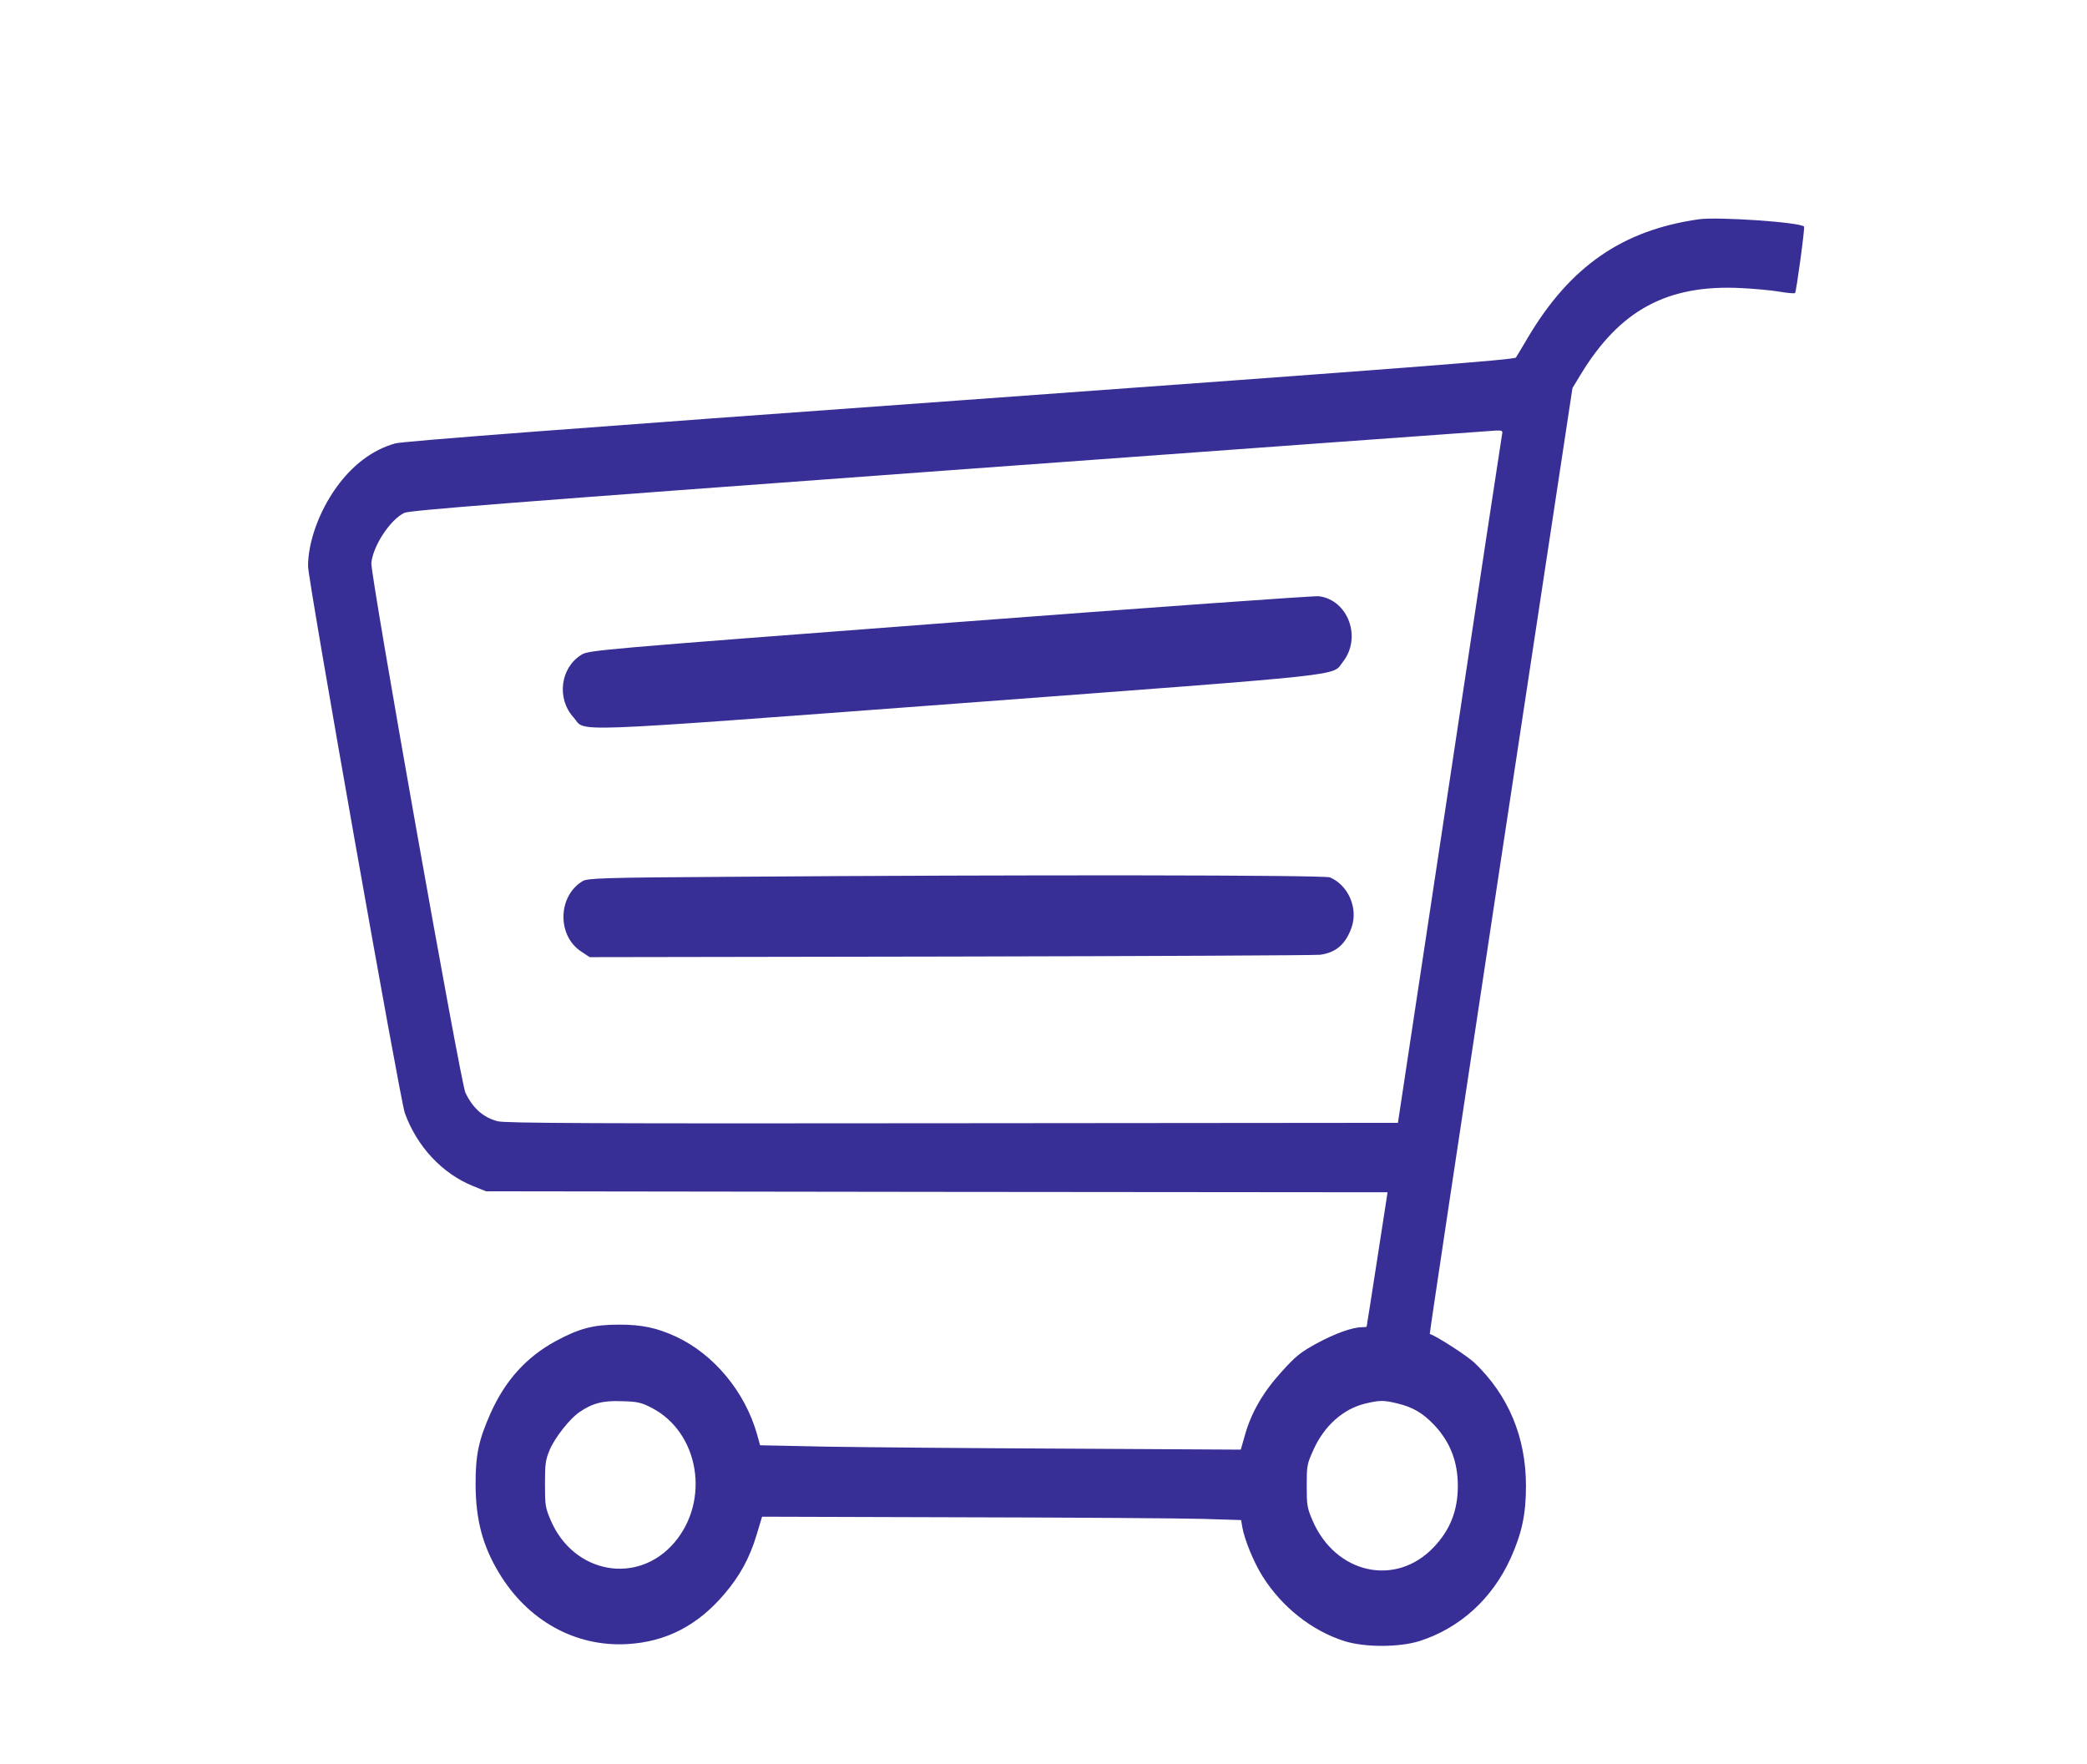 <?xml version="1.0" encoding="UTF-8" standalone="no"?>
<svg
   xmlns:dc="http://purl.org/dc/elements/1.1/"
   xmlns:cc="http://creativecommons.org/ns#"
   xmlns:rdf="http://www.w3.org/1999/02/22-rdf-syntax-ns#"
   xmlns:svg="http://www.w3.org/2000/svg"
   xmlns="http://www.w3.org/2000/svg"
   xmlns:sodipodi="http://sodipodi.sourceforge.net/DTD/sodipodi-0.dtd"
   xmlns:inkscape="http://www.inkscape.org/namespaces/inkscape"
   inkscape:version="1.0 (4035a4fb49, 2020-05-01)"
   inkscape:export-ydpi="149"
   inkscape:export-xdpi="149"
   inkscape:export-filename="D:\Moje dokumenty\01. Internet\17) Strony internetowe\ksiezyc.pl\new\images\oferty\box\ksiezyc-sklep.png"
   sodipodi:docname="ksiezyc-sklep.svg"
   id="svg911"
   preserveAspectRatio="xMidYMid meet"
   viewBox="0 0 852 720"
   height="720pt"
   width="852pt"
   version="1.0">
  <defs
     id="defs915" />
  <sodipodi:namedview
     inkscape:current-layer="svg911"
     inkscape:window-maximized="1"
     inkscape:window-y="-8"
     inkscape:window-x="1912"
     inkscape:cy="507.68028"
     inkscape:cx="796.66918"
     inkscape:zoom="0.45254834"
     showgrid="false"
     id="namedview913"
     inkscape:window-height="1027"
     inkscape:window-width="1920"
     inkscape:pageshadow="2"
     inkscape:pageopacity="0"
     guidetolerance="10"
     gridtolerance="10"
     objecttolerance="10"
     borderopacity="1"
     bordercolor="#666666"
     pagecolor="#ffffff" />
  <g
     style="fill:#382f96;fill-opacity:1"
     id="g909"
     stroke="none"
     fill="#000000"
     transform="matrix(0.073,0,0,-0.081,125.758,672.208)">
    <path
       style="fill:#382f96;fill-opacity:1"
       id="path903"
       d="m 7780,7194 c -427,-54 -721,-236 -958,-596 -31,-47 -61,-93 -67,-101 -8,-11 -598,-52 -3110,-216 C 1508,6142 527,6075 487,6064 361,6032 249,5956 158,5842 61,5720 0,5567 0,5445 0,5376 514,2759 541,2690 608,2522 749,2385 921,2322 l 74,-27 2521,-3 2521,-2 -58,-338 c -32,-185 -58,-338 -59,-339 0,-2 -12,-3 -26,-3 -53,0 -152,-32 -254,-82 -91,-45 -117,-64 -196,-143 -103,-102 -170,-206 -205,-320 l -23,-72 -970,5 c -534,2 -1139,7 -1345,10 l -373,7 -17,55 c -67,214 -241,403 -452,492 -108,45 -192,61 -319,61 -143,0 -221,-18 -355,-83 -165,-81 -283,-199 -365,-365 -66,-134 -84,-210 -83,-360 1,-175 39,-306 130,-442 160,-241 427,-375 718,-360 216,11 393,93 542,251 87,91 143,183 182,301 l 30,90 1123,-3 c 618,-1 1220,-5 1340,-8 l 216,-6 7,-37 c 12,-62 64,-177 114,-248 108,-154 275,-273 457,-325 113,-32 305,-32 419,0 226,65 407,213 510,417 63,126 86,222 86,365 0,246 -98,457 -288,621 -43,36 -211,134 -250,145 -2,0 177,1073 397,2383 l 401,2384 45,67 c 219,326 485,456 898,437 72,-3 168,-11 214,-18 45,-7 85,-10 88,-7 7,8 56,330 50,335 -21,22 -480,50 -586,37 z M 6677,6108 c -3,-13 -135,-798 -293,-1745 l -289,-1723 -2490,-2 c -2008,-2 -2501,0 -2545,10 -80,19 -139,66 -180,144 -27,51 -533,2618 -526,2670 10,87 105,217 184,252 30,13 569,51 3052,215 1658,109 3032,199 3054,200 35,1 38,-1 33,-21 z M 1923,1203 c 264,-124 327,-465 126,-678 -205,-217 -564,-158 -692,112 -30,64 -32,74 -32,183 0,104 3,121 27,173 29,61 110,154 164,188 74,46 133,60 239,56 88,-2 108,-6 168,-34 z m 4168,23 c 87,-19 141,-47 206,-108 90,-86 133,-185 133,-308 0,-124 -43,-222 -135,-309 -213,-202 -550,-134 -678,136 -30,63 -32,76 -32,174 0,101 1,108 37,180 60,121 166,207 290,234 81,17 100,18 179,1 z" />
    <path
       style="fill:#382f96;fill-opacity:1"
       id="path905"
       d="M 3594,5161 C 1608,5025 1571,5022 1529,4999 c -118,-65 -140,-220 -45,-315 76,-76 -107,-82 2158,70 2229,151 2081,136 2145,209 107,122 30,312 -134,331 -21,3 -948,-57 -2059,-133 z" />
    <path
       style="fill:#382f96;fill-opacity:1"
       id="path907"
       d="m 2365,3880 c -720,-4 -803,-7 -830,-22 -139,-76 -143,-275 -7,-355 l 47,-28 2020,3 c 1111,2 2040,6 2065,9 90,11 143,54 176,138 37,97 -18,212 -121,252 -32,12 -1692,14 -3350,3 z" />
  </g>
</svg>
